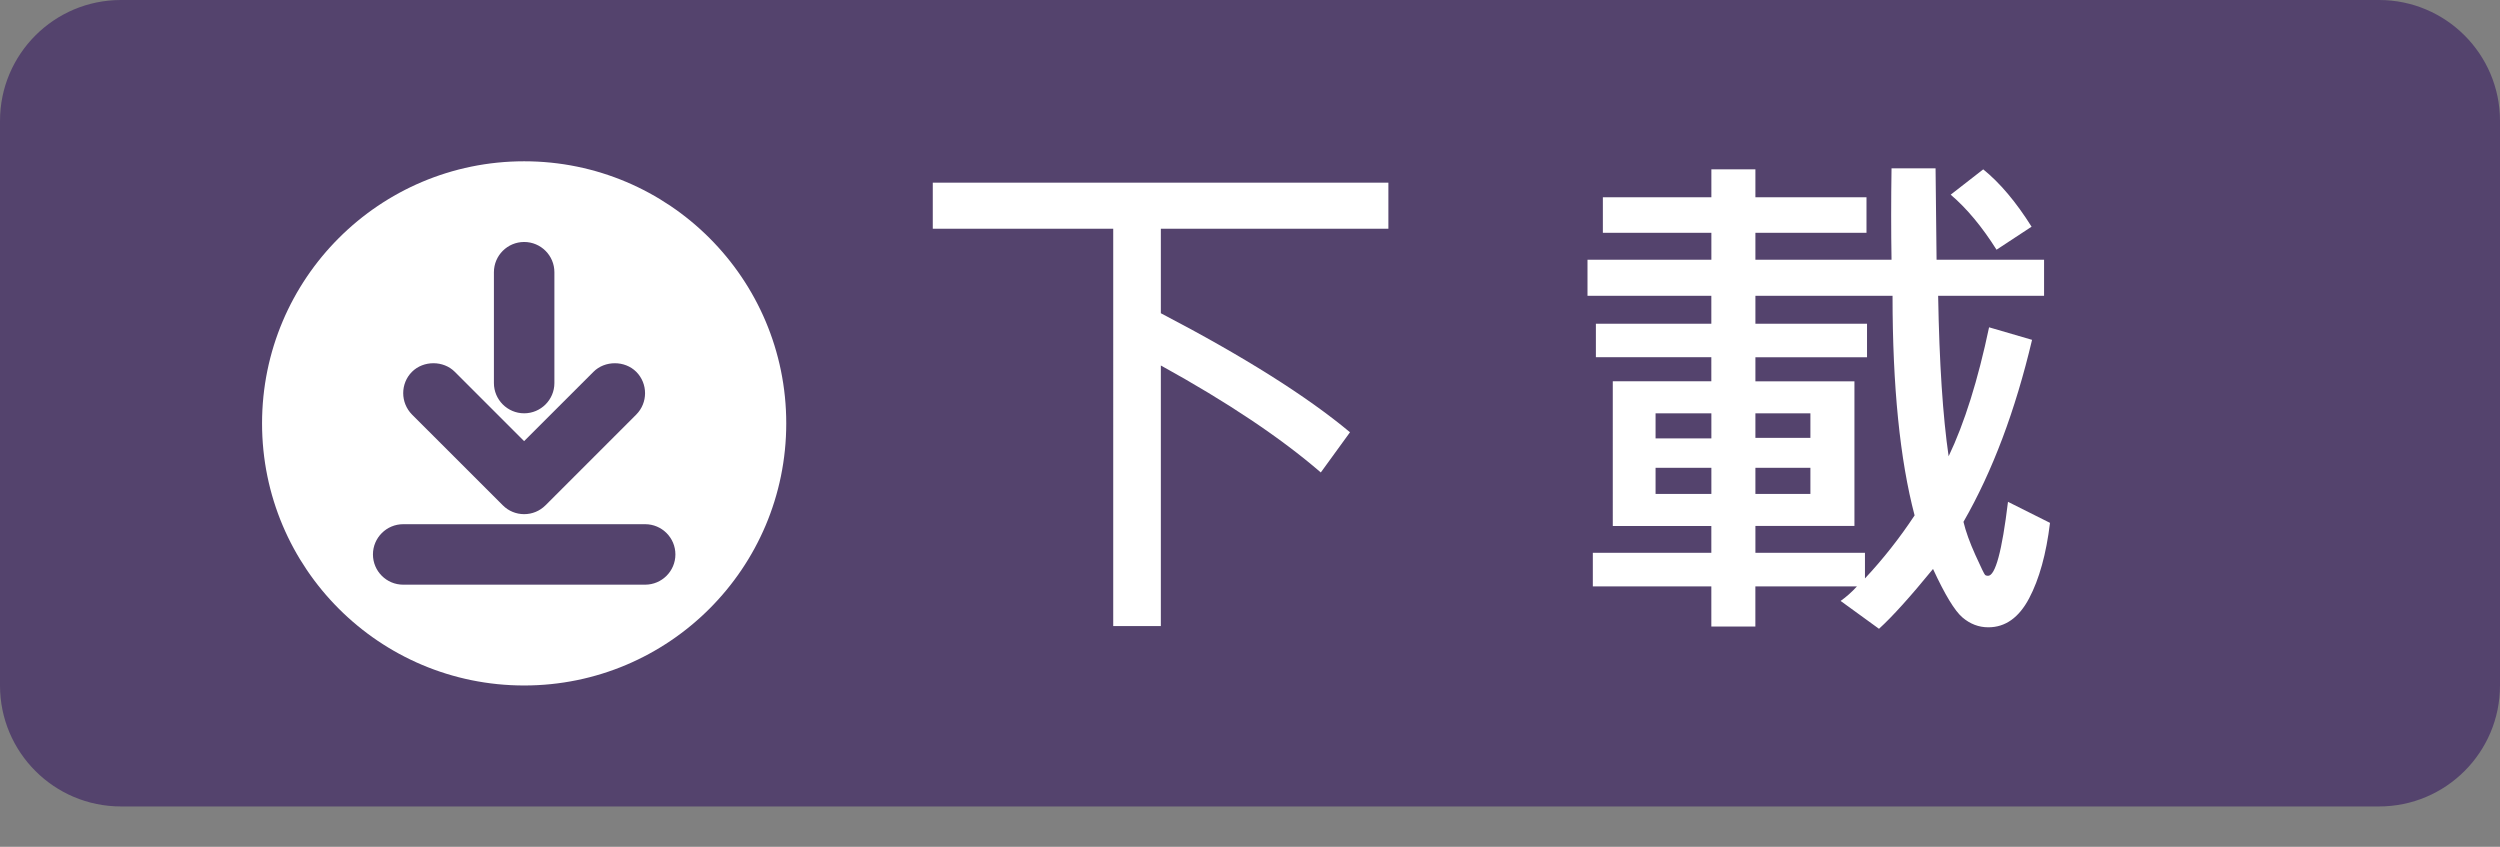 <?xml version="1.0" encoding="utf-8"?>
<!-- Generator: Adobe Illustrator 16.0.0, SVG Export Plug-In . SVG Version: 6.00 Build 0)  -->
<!DOCTYPE svg PUBLIC "-//W3C//DTD SVG 1.1//EN" "http://www.w3.org/Graphics/SVG/1.1/DTD/svg11.dtd">
<svg version="1.1" xmlns="http://www.w3.org/2000/svg" xmlns:xlink="http://www.w3.org/1999/xlink" x="0px" y="0px" width="62px"
	 height="21px" viewBox="0 0 62 21" enable-background="new 0 0 62 21" xml:space="preserve">
<rect x="0" y="0" width="62" height="21" fill="#808080" stroke="none"/>
<g id="圖層_1">
</g>
<g id="圖層_2">
	<path fill="#54436D" d="M62,17c0,1.657-1.344,3-3,3H3c-1.657,0-3-1.343-3-3V3c0-1.657,1.343-3,3-3h56c1.656,0,3,1.343,3,3V17z"/>
	<g>
		<path fill="#FFFFFF" d="M34.432,5.673h-5.643v2.095c2.052,1.071,3.616,2.055,4.691,2.952l-0.724,0.997
			c-0.995-0.859-2.317-1.744-3.967-2.653v6.462h-1.181V5.673h-4.475V4.53h11.299V5.673z"/>
		<path fill="#FFFFFF" d="M50.84,12.967c-0.093,0.77-0.266,1.395-0.518,1.872s-0.589,0.718-1.012,0.718
			c-0.237,0-0.451-0.082-0.642-0.245s-0.434-0.563-0.729-1.202c-0.563,0.689-1.01,1.185-1.34,1.484l-0.952-0.691
			c0.14-0.098,0.275-0.218,0.406-0.361h-2.52v0.996h-1.092v-0.996h-2.939v-0.832h2.939v-0.666h-2.444V9.456h2.444V8.859h-2.863
			V8.028h2.863V7.336H39.37V6.441h3.072V5.774h-2.691V4.892h2.691V4.2h1.092v0.692h2.755v0.882h-2.755v0.667h3.376
			c-0.012-0.711-0.012-1.466,0-2.266h1.092l0.025,2.266h2.666v0.895h-2.627c0.029,1.663,0.116,2.99,0.26,3.98
			c0.394-0.825,0.728-1.892,1.003-3.199l1.066,0.311c-0.415,1.756-0.981,3.261-1.701,4.514c0.055,0.232,0.153,0.506,0.295,0.821
			s0.223,0.48,0.241,0.495c0.02,0.016,0.044,0.022,0.073,0.022c0.182,0,0.347-0.611,0.495-1.835L50.84,12.967z M42.442,10.872V10.25
			h-1.384v0.622H42.442z M42.442,12.249v-0.647h-1.384v0.647H42.442z M47.482,12.782c-0.364-1.384-0.547-3.199-0.547-5.446h-3.401
			v0.692h2.768v0.832h-2.768v0.597h2.456v3.587h-2.456v0.666h2.717v0.635C46.703,13.861,47.113,13.341,47.482,12.782z
			 M44.898,10.859V10.25h-1.364v0.609H44.898z M44.898,12.249v-0.647h-1.364v0.647H44.898z M50.383,5.622l-0.869,0.571
			c-0.36-0.571-0.739-1.026-1.137-1.365L49.184,4.2C49.598,4.535,49.998,5.008,50.383,5.622z"/>
	</g>
	<path fill="#FFFFFF" d="M12.999,4c-3.59,0-6.5,2.91-6.5,6.5s2.91,6.5,6.5,6.5s6.5-2.91,6.5-6.5S16.589,4,12.999,4z M12.249,6.751
		c0-0.414,0.336-0.75,0.75-0.75s0.75,0.336,0.75,0.75V9.5c0,0.414-0.337,0.75-0.75,0.75s-0.75-0.337-0.75-0.75V6.751z M10.217,9.221
		c0.285-0.284,0.779-0.284,1.062,0l1.719,1.719l1.72-1.719c0.281-0.283,0.777-0.284,1.061,0c0.291,0.292,0.291,0.768,0,1.06
		l-2.25,2.25c-0.142,0.142-0.33,0.22-0.53,0.22s-0.389-0.078-0.53-0.22l-2.25-2.249C9.927,9.987,9.927,9.512,10.217,9.221z
		 M15.999,14.5h-6c-0.414,0-0.75-0.336-0.75-0.75S9.586,13,10,13h6c0.414,0,0.75,0.336,0.75,0.75S16.413,14.5,15.999,14.5z"/>
</g>
</svg>
